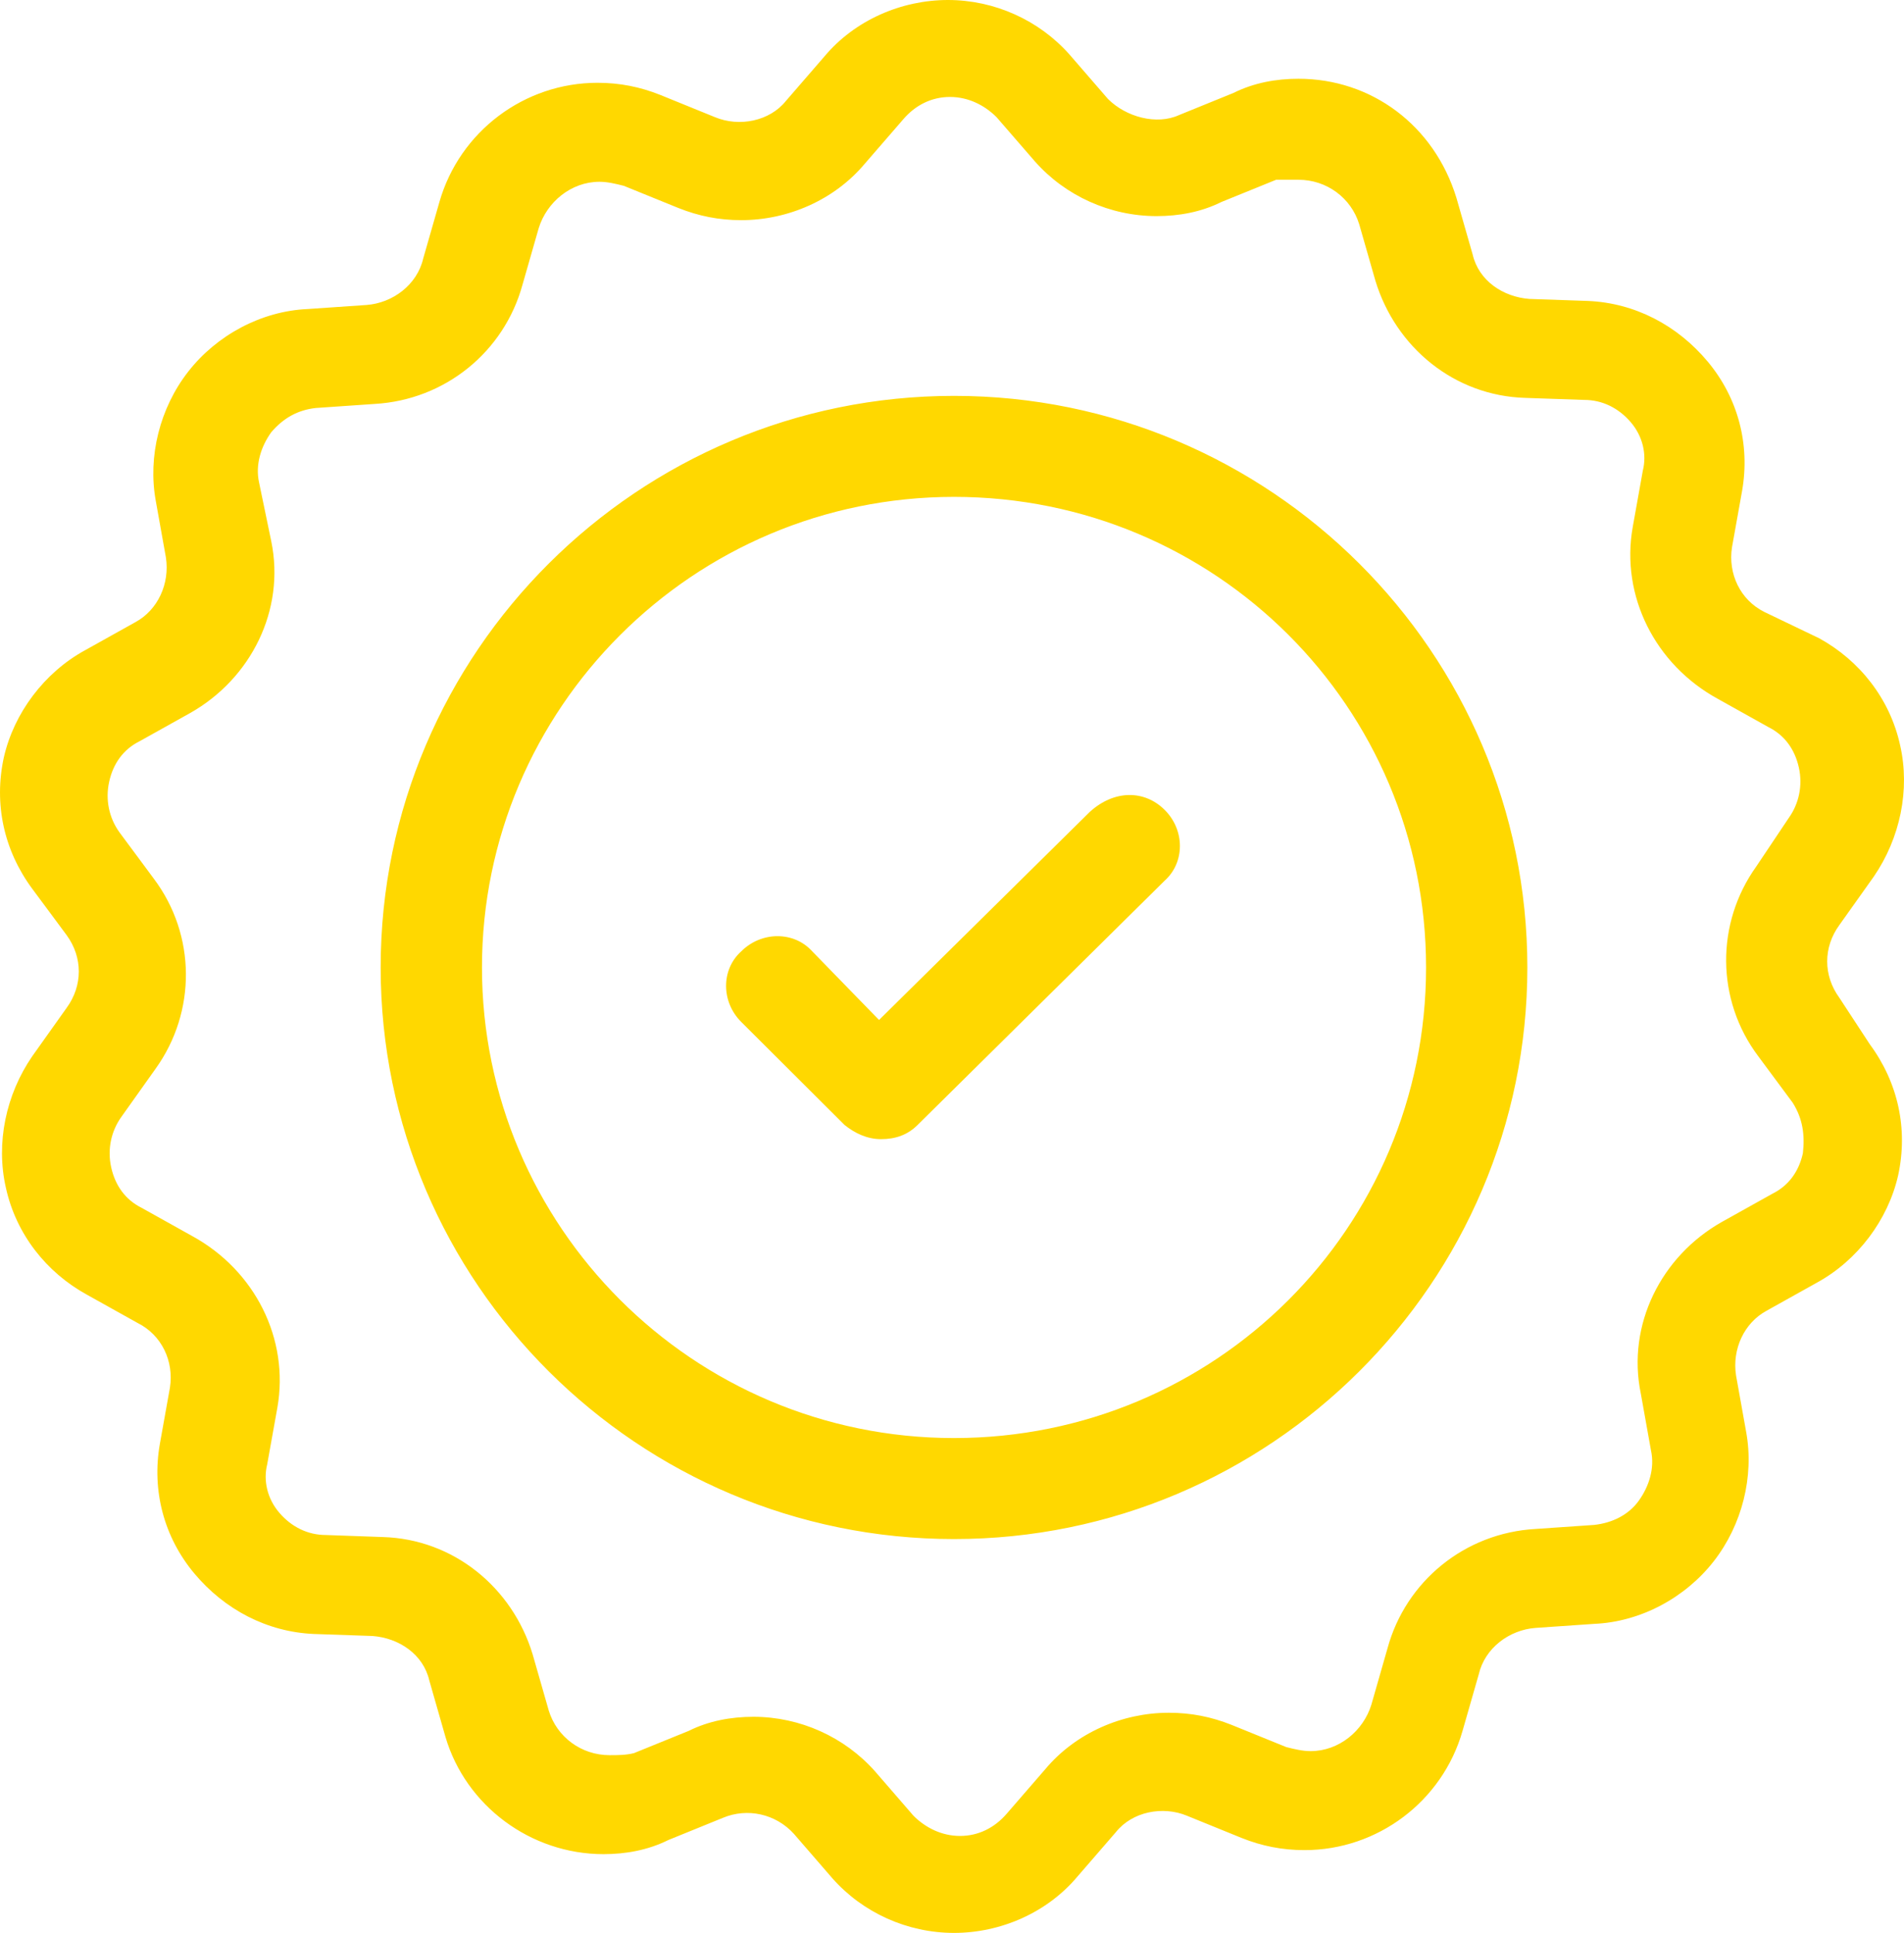 <svg width="66px" height="67px" viewBox="0 0 66 67" version="1.1" xmlns="http://www.w3.org/2000/svg" xmlns:xlink="http://www.w3.org/1999/xlink">
  <!-- Generator: Sketch 48.2 (47327) - http://www.bohemiancoding.com/sketch -->
  <desc>Created with Sketch.</desc>
  <defs></defs>
  <g id="Homepage_final" stroke="none" stroke-width="1" fill="none" fill-rule="evenodd">
    <g id="Final-Homepage" transform="translate(-308, -7516)" fill="#FFD800" fill-rule="nonzero">
      <g id="Group-18" transform="translate(308, 7516)">
        <path d="M33.07,13.722 C22.114,13.722 13.195,22.613 13.195,33.535 C13.195,44.457 22.114,53.348 33.07,53.348 C44.025,53.348 52.944,44.457 52.944,33.535 C52.944,22.613 44.025,13.722 33.07,13.722 Z M33.07,49.847 C24.01,49.847 16.707,42.496 16.707,33.535 C16.707,24.574 24.01,17.223 33.07,17.223 C42.129,17.223 49.433,24.504 49.433,33.535 C49.433,42.566 42.129,49.847 33.07,49.847 Z M63.759,34.585 C63.197,33.815 63.197,32.835 63.759,32.065 L64.953,30.385 C65.866,29.054 66.217,27.374 65.866,25.834 C65.515,24.224 64.461,22.893 63.057,22.123 L61.161,21.213 C60.318,20.793 59.897,19.883 60.037,18.973 L60.388,17.013 C60.669,15.402 60.248,13.792 59.194,12.532 C58.141,11.272 56.666,10.502 55.051,10.432 L53.014,10.362 C52.101,10.292 51.259,9.731 51.048,8.821 L50.486,6.861 C49.714,4.341 47.537,2.73 45.008,2.73 C44.236,2.73 43.463,2.87 42.761,3.22 L40.865,3.991 C40.092,4.341 39.039,4.061 38.407,3.431 L37.073,1.89 C36.019,0.7 34.474,0 32.859,0 C31.244,0 29.628,0.7 28.575,1.96 L27.241,3.501 C26.679,4.201 25.625,4.411 24.783,4.061 L22.887,3.29 C22.184,3.01 21.482,2.87 20.71,2.87 C18.181,2.87 15.934,4.551 15.232,7.001 L14.67,8.961 C14.459,9.871 13.617,10.502 12.704,10.572 L10.667,10.712 C9.052,10.782 7.507,11.622 6.524,12.882 C5.54,14.142 5.119,15.822 5.4,17.363 L5.751,19.323 C5.891,20.233 5.47,21.143 4.698,21.563 L2.942,22.543 C1.537,23.313 0.484,24.714 0.133,26.254 C-0.218,27.864 0.133,29.474 1.116,30.805 L2.31,32.415 C2.872,33.185 2.872,34.165 2.31,34.935 L1.116,36.615 C0.203,37.946 -0.148,39.626 0.203,41.166 C0.554,42.776 1.608,44.107 3.012,44.877 L4.768,45.857 C5.611,46.277 6.032,47.187 5.891,48.097 L5.54,50.057 C5.259,51.668 5.681,53.278 6.734,54.538 C7.788,55.798 9.262,56.568 10.878,56.638 L12.914,56.708 C13.827,56.778 14.67,57.339 14.881,58.249 L15.442,60.209 C16.145,62.589 18.392,64.27 20.92,64.27 C21.693,64.27 22.465,64.13 23.168,63.78 L25.064,63.009 C25.906,62.659 26.89,62.869 27.522,63.569 L28.856,65.11 C29.909,66.3 31.454,67 33.07,67 C34.685,67 36.3,66.3 37.354,65.04 L38.688,63.499 C39.25,62.799 40.303,62.589 41.146,62.939 L43.042,63.71 C43.744,63.99 44.447,64.13 45.219,64.13 C47.747,64.13 49.995,62.449 50.697,59.999 L51.259,58.039 C51.469,57.129 52.312,56.498 53.225,56.428 L55.262,56.288 C56.877,56.218 58.422,55.378 59.405,54.118 C60.388,52.858 60.81,51.178 60.529,49.637 L60.178,47.677 C60.037,46.767 60.458,45.857 61.231,45.437 L62.987,44.457 C64.391,43.687 65.445,42.286 65.796,40.746 C66.147,39.136 65.796,37.526 64.813,36.195 L63.759,34.585 Z M62.495,39.976 C62.355,40.606 62.004,41.096 61.442,41.376 L59.686,42.356 C57.579,43.546 56.385,45.927 56.877,48.307 L57.228,50.268 C57.368,50.898 57.158,51.528 56.807,52.018 C56.456,52.508 55.894,52.788 55.262,52.858 L53.225,52.998 C50.767,53.138 48.73,54.818 48.098,57.129 L47.537,59.089 C47.256,59.999 46.413,60.699 45.43,60.699 C45.149,60.699 44.868,60.629 44.587,60.559 L42.691,59.789 C41.989,59.509 41.286,59.369 40.514,59.369 C38.899,59.369 37.283,60.069 36.23,61.329 L34.896,62.869 C34.474,63.359 33.912,63.639 33.28,63.639 C32.648,63.639 32.086,63.359 31.665,62.939 L30.331,61.399 C29.277,60.209 27.732,59.509 26.117,59.509 C25.345,59.509 24.572,59.649 23.87,59.999 L21.974,60.769 C21.693,60.839 21.412,60.839 21.131,60.839 C20.148,60.839 19.305,60.209 19.024,59.299 L18.462,57.339 C17.76,55.028 15.723,53.348 13.265,53.278 L11.299,53.208 C10.667,53.208 10.105,52.928 9.684,52.438 C9.262,51.948 9.122,51.318 9.262,50.758 L9.614,48.797 C10.035,46.417 8.841,44.037 6.664,42.846 L4.908,41.866 C4.346,41.586 3.995,41.096 3.855,40.466 C3.714,39.836 3.855,39.206 4.206,38.716 L5.4,37.036 C6.804,35.075 6.804,32.415 5.33,30.455 L4.136,28.844 C3.785,28.354 3.644,27.724 3.785,27.094 C3.925,26.464 4.276,25.974 4.838,25.694 L6.594,24.714 C8.701,23.524 9.894,21.143 9.403,18.763 L8.982,16.732 C8.841,16.102 9.052,15.472 9.403,14.982 C9.824,14.492 10.316,14.212 10.948,14.142 L12.984,14.002 C15.442,13.862 17.479,12.182 18.111,9.871 L18.673,7.911 C18.954,7.001 19.797,6.301 20.78,6.301 C21.061,6.301 21.342,6.371 21.623,6.441 L23.519,7.211 C24.221,7.491 24.923,7.631 25.696,7.631 C27.311,7.631 28.926,6.931 29.98,5.671 L31.314,4.131 C31.735,3.641 32.297,3.361 32.929,3.361 C33.561,3.361 34.123,3.641 34.544,4.061 L35.879,5.601 C36.932,6.791 38.477,7.491 40.092,7.491 C40.865,7.491 41.637,7.351 42.34,7.001 L44.236,6.231 C44.447,6.231 44.727,6.231 45.008,6.231 C45.992,6.231 46.834,6.861 47.115,7.771 L47.677,9.731 C48.379,12.042 50.416,13.722 52.874,13.792 L54.911,13.862 C55.543,13.862 56.104,14.142 56.526,14.632 C56.947,15.122 57.088,15.752 56.947,16.312 L56.596,18.273 C56.175,20.653 57.368,23.033 59.546,24.224 L61.301,25.204 C61.863,25.484 62.214,25.974 62.355,26.604 C62.495,27.234 62.355,27.864 62.004,28.354 L60.88,30.034 C59.475,31.995 59.475,34.655 60.95,36.615 L62.144,38.226 C62.495,38.786 62.565,39.346 62.495,39.976 Z M40.373,28.074 C41.076,28.774 41.076,29.894 40.373,30.525 L31.806,38.996 C31.454,39.346 31.033,39.486 30.541,39.486 C30.541,39.486 30.541,39.486 30.541,39.486 C30.05,39.486 29.628,39.276 29.277,38.996 L25.696,35.425 C24.993,34.725 24.993,33.605 25.696,32.975 C26.398,32.275 27.522,32.275 28.154,32.975 L30.471,35.355 L37.775,28.144 C38.618,27.374 39.671,27.374 40.373,28.074 Z" id="Shape-Copy-6"></path>
      </g>
    </g>
  </g>
</svg>

